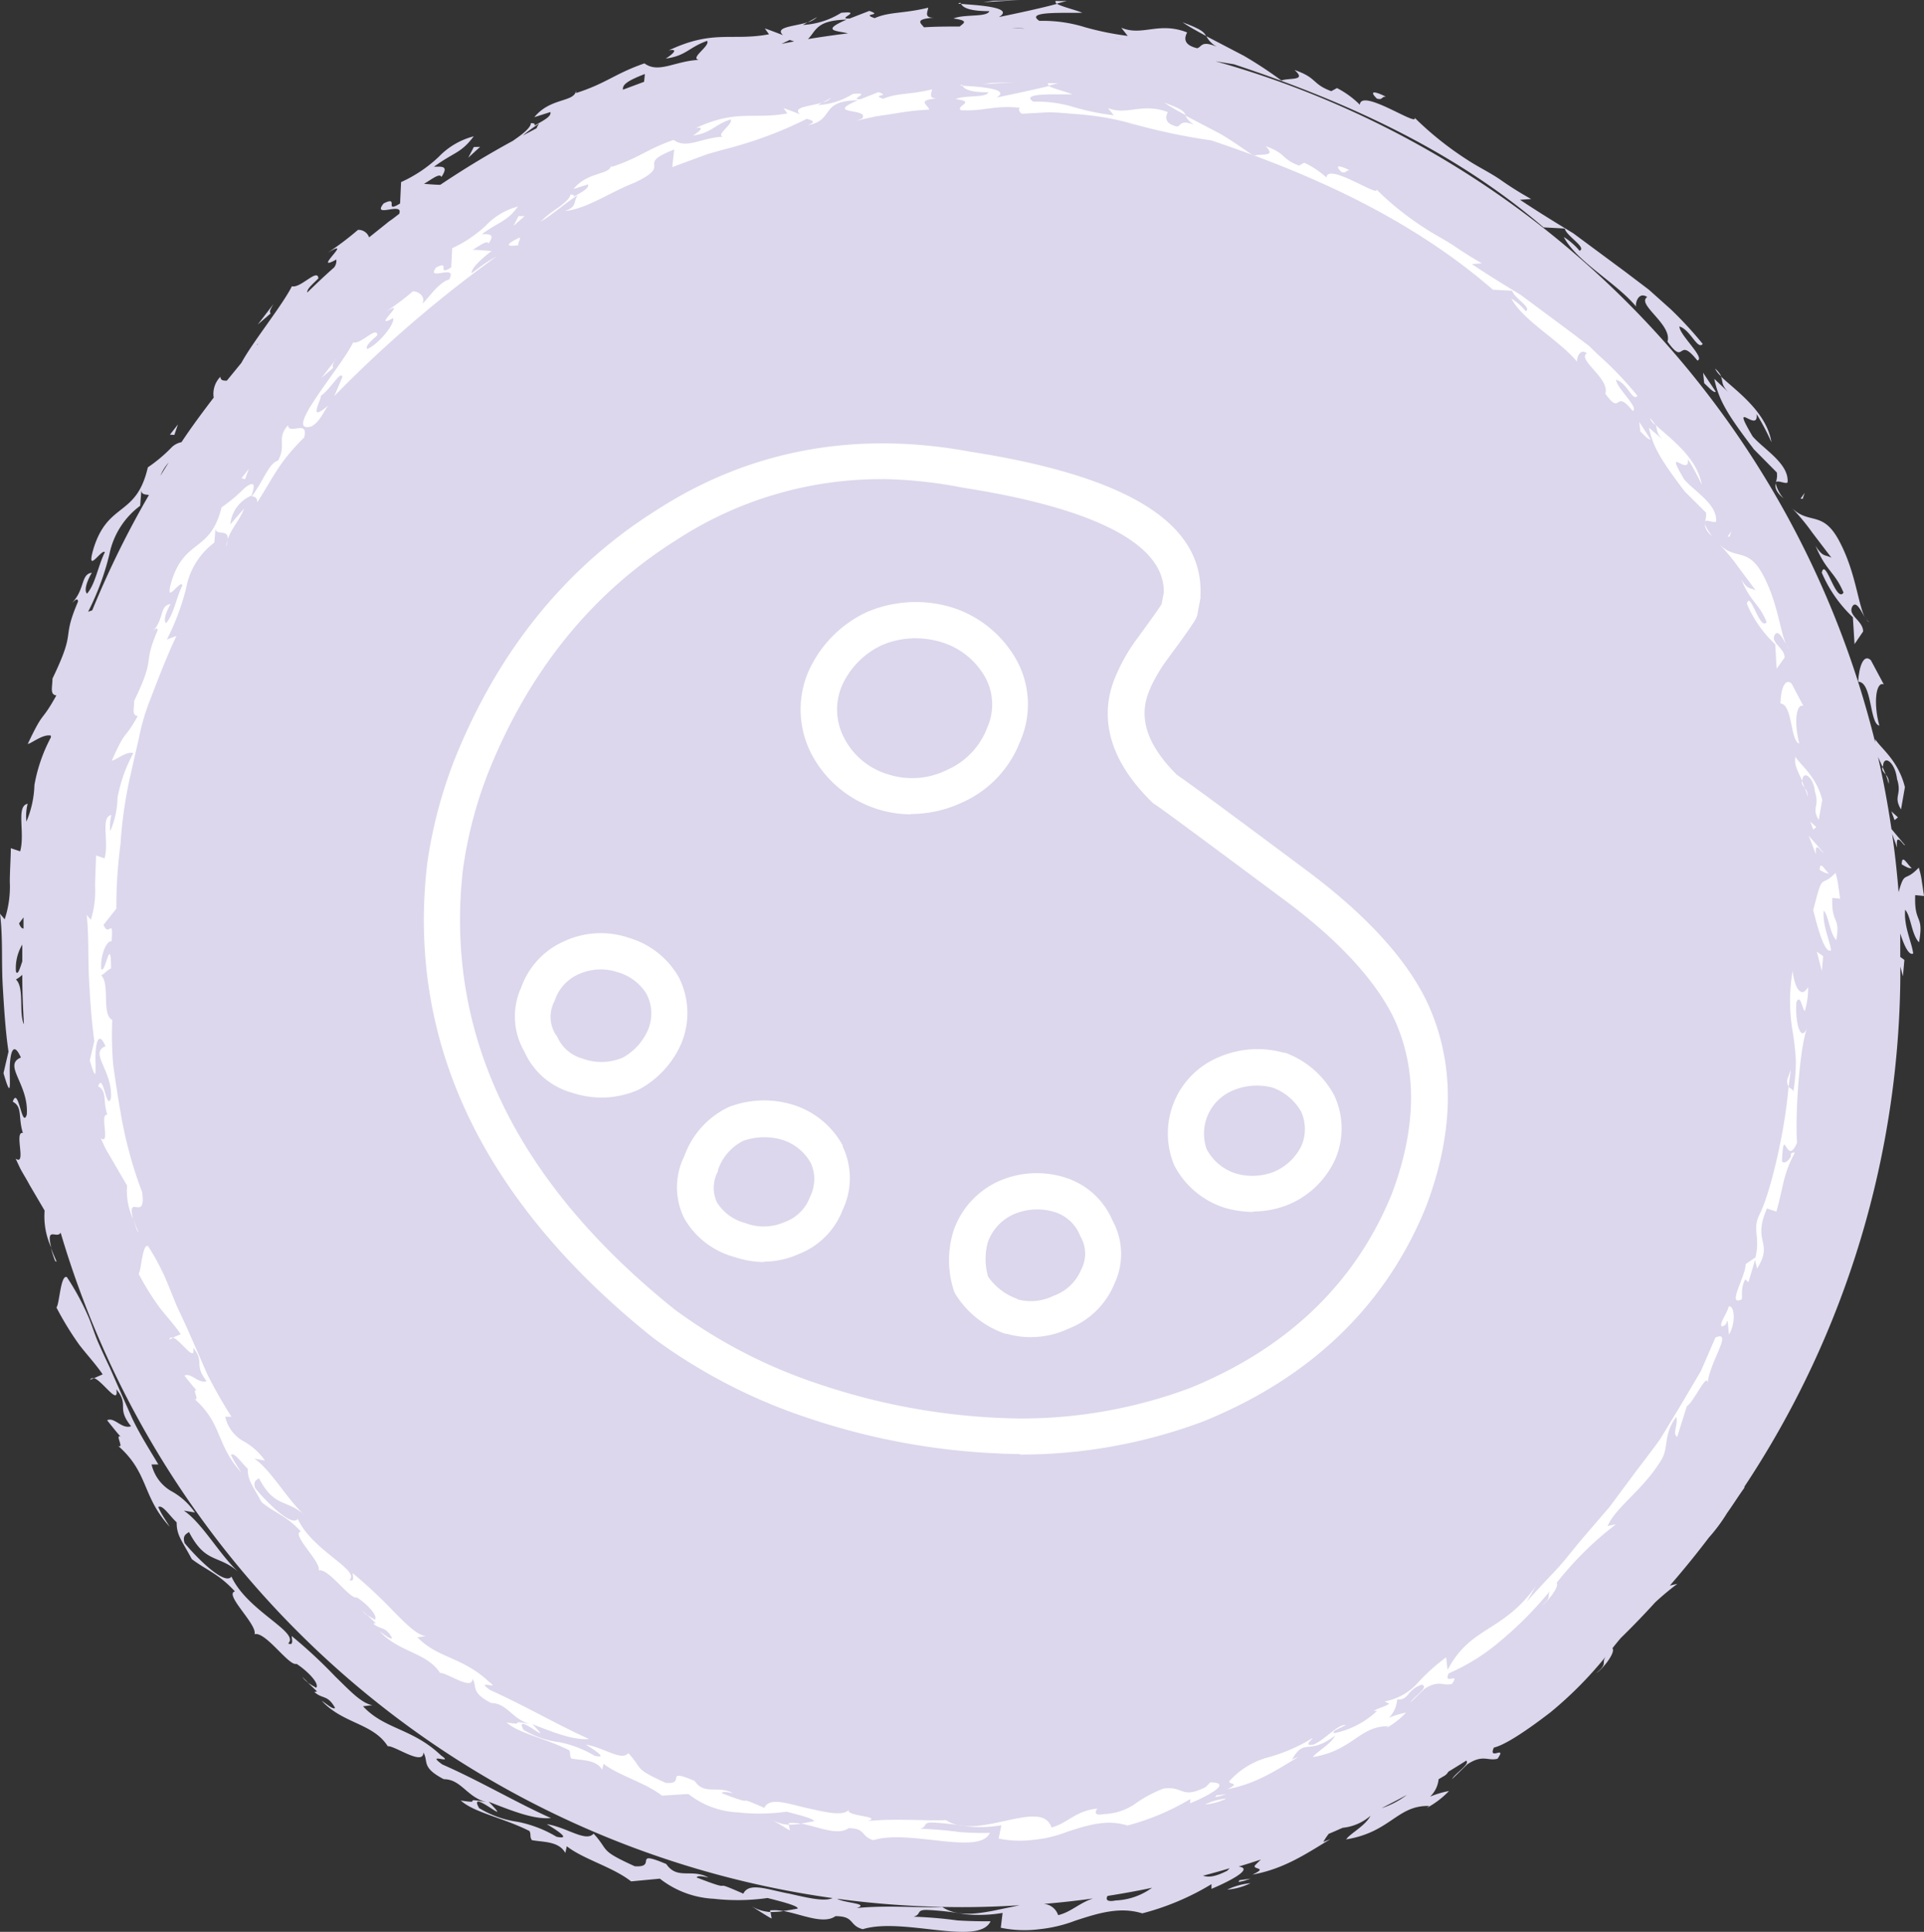 <?xml version="1.0" encoding="UTF-8"?> <svg xmlns="http://www.w3.org/2000/svg" id="Layer_2" data-name="Layer 2" width="212.364" height="213.197" viewBox="0 0 212.364 213.197"><rect x="0" y="0" width="212.364" height="213.197" fill="#333333" stroke="none"/><g id="Words"><path id="Path_1375" data-name="Path 1375" d="M211.393,98.767l.971.1s-.111-.787-.234-1.574a8.606,8.606,0,0,0-.344-1.562c-1.6,1.7-1.525.221-2.226,2.705-.172-2.164-.406-4.3-.713-6.419l.553,1.513c-.221-1.955.775-.074.861-.283l-1.488-1.771c-.394-2.681-.885-5.349-1.488-7.969.148.344.332.713.5,1.107l.061-.135c.1-1.23,1.328-.381,1.537,1.463.59,1.832-.455,1.857.443,3.369l.43-2.459c-.738-2.964-2.644-4.267-3.271-5.288h0a1.3,1.3,0,0,0,0,.381,103.913,103.913,0,0,0-72.813-75.2l2.029.332c11.781,3.911,23.955,9.235,34.175,18l2.337.123c.172.836,2.459,2.091,1.636,2.459a7.662,7.662,0,0,0-1.746-1.525c1.439,2.742,5.743,5.005,7.981,7.674-.1-.455.307-1.672,1.23-1.045-1.23.8,2.792,3.025,2.238,4.919,2.017,2.828,1.045-.738,3.3,2.091.922-.271-2.017-2.853-1.98-3.763,1.23.381,1.992,2.632,2.57,1.931a41.5,41.5,0,0,0-3.566-3.861L182,31.955l-2.693-2.041L173.64,25.72c-2.029-1.23-4.021-2.459-5.866-3.689l1.23-.086a36.109,36.109,0,0,1-3.271-2.041c-1.144-.812-2.459-1.427-3.689-2.226a35.995,35.995,0,0,1-5.9-4.7c.43,1.058-5.927-3.32-6.05-1.439A10.133,10.133,0,0,0,147.569,9.7l-.627.344c-2.177-.812-1.513-1.463-4.058-2.337,1.39,1.23-.517.836-1.451,1.156A46.2,46.2,0,0,0,137.3,6.143l-4.144-2.164A2.742,2.742,0,0,0,134.3,5.134c-1.734-.713-1.611,0-2.152.172C130.427,4.9,130.82,4,131.029,3.56c-3.148-1.23-4.919.455-7.268-.516l.713.9a32.428,32.428,0,0,1-4.722-.959,15.556,15.556,0,0,0-5.03-.7c-1.722-1.131,3.148-.824,4.735-.9-.738-.307-2.312-.676-2.816-1L117.76.08a8.965,8.965,0,0,1-1.23,0c-.074.123,0,.234.123.332-1.66.455-4.4,1.045-6.395,1.451C112.153.719,107.369.535,106.09.412c.221.492,1.156.8,3.111.8-.246.7-2.779.307-3.96.812,1.8.246,1.07.529.689.885-1.316,0-2.632,0-3.947.086-.32-.43-1.119-.9,1.07-1.058-1.082,0-.664-.615-.6-1.107-2.755.676-4.28.43-5.915,1.156-1.6-.553,1.033-.258-.59-.8l-2.152.836c-1.648.111,1.611-.885-.947-.627a8.854,8.854,0,0,1-4.23,1.34l.529-.3c-1.463.48-3.689.5-2.73,1.427,0,0-1.992-.775-1.992-.726l.455.627c-4.083.775-6.149-.553-11.068,1.783,1.23-.246.283.529-.332.9C75.74,6.143,76,5.22,78.04,4.495c.418.529-1.943,1.894-.91,2.1-2.595.1-4.427,1.537-6,.381C67.857,8.11,66.91,9.192,63.578,10.25v-.3c-.111,1.353-2.8.75-4.6,2.964l1.771-.566c.123.48-.664.873-1.734,1.488,0-.234,0-.234-.418-.271,0,.467-.824,1.156-1.722,1.771l-.258.184q-4.132,2.25-8.018,4.857c-.676,0-1.82-.123-1.808-.1.935-.553,1.746-1.23,1.931-.762.812-1.23.123-1.156-.824-1.131,2.3-1.672,2.964-1.463,4.39-3.357a8.2,8.2,0,0,0-3.849,2.25,14.978,14.978,0,0,1-4.169,2.8l-.111,2.361c-1.869,1.156,0-.935-1.82,0-1.34,1.7,2.263-.271,1.722,1.144l-.8.615a5.522,5.522,0,0,0-.627.467l-1.894,1.513a1.23,1.23,0,0,0-1.23-.824,34.36,34.36,0,0,1-3.333,2.521c3.074-1.832-1.906,2.312.947.75a1.23,1.23,0,0,1-.234.861c-1.021.9-2,1.832-2.976,2.779-.061-.418.7-1.008,1.23-1.562-.086-1.168-1.968,1.131-2.927.873-1.033,2.078-4.329,6.149-5.571,8.448L25.038,41.99c-.369,0-.689,0-.713-.43a2.693,2.693,0,0,0-.738,2.3c-1.23,1.611-2.459,3.259-3.554,4.919a2.183,2.183,0,0,0-1.058.541,16.541,16.541,0,0,1-2.656,2.238c-1.267,5.5-4.353,3.763-5.977,8.9-.935,3.16.91,0,1.23.467-.787,1.6-1.021,3.468-1.968,4.575-.357-.369,0-1.4.529-2.312-1.23.16-.738,1.832-2.177,3.32.172-.123.652-.689.652-.123-1.894,4.439-.1,2.853-2.816,8.485,0,.947-.32,1.771.43,1.857-1.771,3.185-1.3,1.426-3.16,5.362.443-.074,1.7-1.131,2.558-.922a1.021,1.021,0,0,0,0,.184A17.745,17.745,0,0,0,3.8,86.617a11.166,11.166,0,0,1-.885,4.034,5.669,5.669,0,0,1,.135-1.968c-1.316.271-.258,3.21-.824,5.251L1.193,93.59c0,.984-.1,2.337-.111,3.689a11.437,11.437,0,0,1-.566,4.157L0,100.821c.332,2.558.148,5.288.3,7.92s.32,5.177.639,7.3l-.553,2.373c.849,2.9.7,1.427.689-.246s.307-3.554,1.23-1.476c-2.029.836.9,2.939.652,6.3-.541,1.672-.922-3.271-1.549-1.427,1.119.59.566,1.722,1.119,3.456-1.008-.234.443,3.689-.8,2.828l.43.922c.258.553.713,1.23,1.107,1.98l1.66,2.828a8.215,8.215,0,0,0,.738,4.1c-.627-2.459.615-.922,1.033-1.66A103.815,103.815,0,0,0,91.9,209.456c-.947.418-2.878-.061-4.784-.492-2.312-.418-4.452-1.316-5.067,0-4.218-1.845-.246.123-5.153-1.783.086-.283.947-.061,1.291,0-1.857-1.021-3.419.3-4.648-1.488-3.861-1.623-.9.43-3.48.246-4.021-1.832-2.755-1.66-4.538-3.6-.849.984-2.951-.7-5.165-1.045.455.283,3.05,1.808,1.07,1.39a13.257,13.257,0,0,0-4.3-1.648,11.216,11.216,0,0,1-4.243-1.513c-1.4-2.459,4.132,2.459,1.058-.7,2.865,1.119,5.005,1.955,6.874,1.8-3.689-1.636-7.883-4.12-11.99-5.915-1.992-1.426,1.439.111-.148-1-3.16-3.013-6.222-2.853-8.608-5.423l1.033-.123c-1.23-.209-2.533-1.648-4.083-3.148a54.45,54.45,0,0,0-4.833-4.489c.086.627.16,1.058-.381.824,1.353-1.23-4.513-3.566-6.259-7.378-.689.984-3.566-1.771-5.165-3.689-.283-.885.221-1.021.48-1.23,1.832,3.542,3.234,2.459,5.435,4.39-2-1.808-4.021-5.448-6.013-6.751l1.23.209a7.551,7.551,0,0,0-2.656-2.386,4.611,4.611,0,0,1-2.127-2.914h.75c-.984-1.66-2.078-3.357-2.939-5.2l-2.459-5.571c-.43-.9-.849-1.8-1.23-2.669s-.676-1.832-1.008-2.656a27.964,27.964,0,0,0-2.459-4.575c-.7-.357-.824,3.025-1.156,3.345a34.248,34.248,0,0,0,2.521,4.12c.861,1.119,1.771,2.078,2.582,3.259l-.947.418h0c-.2,0-.357,0-.443.184l.443-.184c.935.307,2.767,3.16,2.459,1.23,1.476,1.82-.061,1.98,1.623,4.083-1.045.344-1.832-1.058-2.644-.664,0,0,1.476,1.869,1.525,1.832-.738-.418.43,1.39-.32.984,3.431,3.013,2.607,5.558,5.706,8.94l-.676-1.07a9.11,9.11,0,0,1-.59-1.107c.48-.3,1.23.947,2.029,1.685,0,1.463.566,1.98,1.672,4.058,1.623,1.23,2.964,1.611,4.759,3.566-1.23.32,2.521,3.689,2.164,4.722,1.23-.332,3.812,3.579,4.636,3.271,1.23.8,2.582,2.2,2.164,2.644-.184-.123-.566-.32-.935-.59l1.045,1c-.2,0-.221.111-.357,0,.935.9,1.488.283,2.337,1.808-.209.221-.861-.381-1.476-.787,2.361,2.558,5.669,2.459,7.292,5.017.762-.086,3.923,2.214,3.935.7.6.971-.3,1.611,2.25,2.939,1.931,0,2.533,1.98,4.71,2.533-3.013-.578-.148.258-2.841-.184,1.5,1.353,4.575,1.857,7.588,3.37.2.369,0,.639.271,1.008,1.316.234,2.964.111,3.689,1.414l.16-.738c1.894,1.463,5.03,2.263,7.1,3.874l3.173-.3A10.477,10.477,0,0,0,78.8,209.53a23.291,23.291,0,0,0,5.915-.086c1.34.344,3.406.849,3.333,1.168-.344.061-.922.184-1.611.258,2.041.369,4.464,1.525,5.78.578,2.152,0,1.451,1.021,3.013,1.439,4.415-1.365,12.8,1.918,14.105-.873-.885,0-2.164,0-3.689-.1a47.432,47.432,0,0,0-4.808-.406c.9-.246.234-.762,1.463-.75a32.519,32.519,0,0,1,4.169.467,15.41,15.41,0,0,0,4.193-.135l-.2,1.636a12.925,12.925,0,0,0,4.28.16,15.654,15.654,0,0,0,3.96-.947c2.546-.836,4.919-1.562,7.378-.8h0a28.6,28.6,0,0,0,7.637-3.222v.516c1.23-.5,4.919-2.214,3-2.459q1.23-.369,2.459-.775c-.221.2-.443.418-.676.664-.234.467,1.5.172-.258,1,3.468-.627,5.915-2.287,8.608-3.923l-.787.32a5.9,5.9,0,0,1,.6-.9c.516-.209,1.021-.443,1.537-.664a5.571,5.571,0,0,0,3.074-1.328c-.615,1.156-2.214,1.918-2.693,2.607,4.919-.8,5.62-3.775,9.162-3.689l-.271.221a9.837,9.837,0,0,0,2.459-1.869,10.292,10.292,0,0,0-2.078.615,3.074,3.074,0,0,0,.935-1.918l.516-.307a1.23,1.23,0,0,0,.553-.516c.664-.406,1.328-.812,1.98-1.23.455.394-1.23,1.39-1.562,2.041l1.685-1.636c1.746-1.144,2.263-.32,3.333-.615,1.082-1.562-1.082.283-.406-1.23,1.23-.271,3.689-1.918,6.272-3.911a42.549,42.549,0,0,0,6.087-6.149c-.553.775.283.775-1.058,1.832.639-.332,2.189-2.287,1.783-2.73.3-.381.615-.775.947-1.156q1.943-1.894,3.763-3.9a29.7,29.7,0,0,1,2.459-2.054l-.824.184c1.488-1.709,2.927-3.48,4.3-5.288a18.777,18.777,0,0,0,2.017-2.718c.652-.91,1.23-1.845,1.906-2.779h0v-.123a103.3,103.3,0,0,0,17.216-57.281v-.111l.283,1.07.16-1.808-.455-.332V103c.43,1.34.947,2.459,1.427,2.214-.148-1.23-1.058-3-.885-4.833.652.75.689,2.705,1.525,3.6C212.389,100.821,211.27,102.05,211.393,98.767ZM124.081,4.458c-.369-.074-.738-.123-1.119-.184.381.049.75.111,1.119.184ZM113.013,3.142,111.7,3.056a12.851,12.851,0,0,1,1.316.074Zm-19.553-1c-3.037,1.3-.922,1.23.135,1.525-1.476.172-2.951.394-4.415.627C90.091,3.4,90.042,2.22,93.461,2.146Zm-6.3,2.25.492.16-1.39.271ZM71.178,8.159l-.086.849-2.337.873c-.025-.43.111-.849,2.4-1.722ZM59.495,13.644a2.226,2.226,0,0,0-.271.492l-1.513.8a18.475,18.475,0,0,1,1.759-1.291ZM28.37,38.018l.16-.135-.16.184ZM17.708,52.492a4.784,4.784,0,0,1,.91-1.463C18.311,51.508,18,52,17.708,52.492Zm-7.981,15a28.764,28.764,0,0,0,2.349-6.345A8.842,8.842,0,0,1,15.47,55.8l.135-1.722c0,.5.43.467.836.529a102.634,102.634,0,0,0-6.259,12.728ZM2.595,101.226v1.23c-.148,0-.32-.111-.492-.566Zm-.135,3v1.857c-.234.664-.492,1.623-.7,1.119a5.067,5.067,0,0,1,.7-2.976Zm-.7,3.849a3.246,3.246,0,0,0,.7-.516c0,1.832.074,3.689.184,5.472C2.041,111.8,2.73,108.986,1.759,108.076ZM104.012,210.44c-2.607.111-6.063-.221-9.444.111,1.476-.5-1.39-.553-2.164-1.021a103.917,103.917,0,0,0,13.773.922c2.14,0,4.255-.074,6.37-.209l-.947.2C109.078,210.944,106.053,211.817,104.012,210.44Zm12.777.885a1.8,1.8,0,0,0-1.574-1.23c1.82-.148,3.689-.357,5.423-.6-1.537.516-2.41,1.488-3.812,1.832Zm6.358-1.611c-1.045.209-1.094-.148-.9-.5,1.648-.258,3.3-.553,4.919-.9l-.455.3A7.268,7.268,0,0,1,123.147,209.714Zm12.3-3.271c-1.451.726-2.1.713-2.669.541,1-.258,1.968-.529,2.951-.824Zm17.044-6.911c.935-.48,1.869-.959,2.792-1.463A9.495,9.495,0,0,1,152.488,199.532Z" transform="translate(0 0.018)" fill="#dcd7ec"></path><path id="Path_1376" data-name="Path 1376" d="M170.69,77.669c.406.234.812.492,1.107.406C171.379,77.817,170.7,76.378,170.69,77.669Z" transform="translate(39.215 17.722)" fill="#dcd7ec"></path><path id="Path_1377" data-name="Path 1377" d="M169.334,69.681l-.357-.861C168.842,69.177,169.088,69.386,169.334,69.681Z" transform="translate(38.813 15.811)" fill="#dcd7ec"></path><path id="Path_1378" data-name="Path 1378" d="M169.58,70.528a1.23,1.23,0,0,0-.32-1.008A7.465,7.465,0,0,1,169.58,70.528Z" transform="translate(38.886 15.972)" fill="#dcd7ec"></path><path id="Path_1379" data-name="Path 1379" d="M170.117,73.781l.369-.307-.726-.664Z" transform="translate(39.001 16.728)" fill="#dcd7ec"></path><path id="Path_1380" data-name="Path 1380" d="M166.78,61.662h0c1.562,0,1.23,4.624,2.337,4.845-.689-2.546-.357-4.919.492-4.55l-1.427-2.669C167.37,58.514,166.866,60.039,166.78,61.662Z" transform="translate(38.317 13.573)" fill="#dcd7ec"></path><path id="Path_1381" data-name="Path 1381" d="M167.833,55.923a1.7,1.7,0,0,1-.443-.553C167.55,55.653,167.71,55.9,167.833,55.923Z" transform="translate(38.457 12.721)" fill="#dcd7ec"></path><path id="Path_1382" data-name="Path 1382" d="M165.2,51.085c-.676-.394-.935,0-1.759-1.328,1.168,2.828,2.1,2.828,3.087,5.165-.812,1.23-2.017-3.972-2.4-2.2a14.634,14.634,0,0,0,3.431,4.919l.184,2.964.947-1.39c0-1.23-1.8-1.783-1.156-2.816.406-.553.91.492,1.328,1.23-.775-1.66-1.021-5.067-2.828-8.436s-3.271-1.734-5.19-3.591h0a23.7,23.7,0,0,1,2.238,2.705Z" transform="translate(36.954 10.476)" fill="#dcd7ec"></path><path id="Path_1383" data-name="Path 1383" d="M162.065,44.23l-.455.639.234.025Z" transform="translate(37.129 10.162)" fill="#dcd7ec"></path><path id="Path_1384" data-name="Path 1384" d="M158.186,41.773l2.582,2.607a2.14,2.14,0,0,1-.111,1.082c.2-.283,1.156.258,1.3,0,.16-2.066-2.607-3.615-3.861-5.067-2.607-4.415.689-.2.443-2.459a26.554,26.554,0,0,1,1.636,3.111c-.553-3.456-4.144-5.854-5.583-7.268.258.553,0,.9.812,1.722l-1.537-1.451c.492,2.349,1.439,3.911,4.316,7.7Z" transform="translate(35.351 7.761)" fill="#dcd7ec"></path><path id="Path_1385" data-name="Path 1385" d="M160.247,45.028a4.1,4.1,0,0,1-.873-1.648C159.3,43.823,159.386,44.3,160.247,45.028Z" transform="translate(36.61 9.966)" fill="#dcd7ec"></path><path id="Path_1386" data-name="Path 1386" d="M154.616,33.929a2.607,2.607,0,0,0-.676-.849,2.521,2.521,0,0,0,.676.849Z" transform="translate(35.367 7.6)" fill="#dcd7ec"></path><path id="Path_1387" data-name="Path 1387" d="M154.262,35.541l-1.4-2.091.123,1.156C153.266,34.84,154.065,35.774,154.262,35.541Z" transform="translate(35.119 7.685)" fill="#dcd7ec"></path><path id="Path_1388" data-name="Path 1388" d="M86.27.35Z" transform="translate(19.82 0.08)" fill="#dcd7ec"></path><path id="Path_1389" data-name="Path 1389" d="M86.328.373A.4.4,0,0,1,86.242.25C85.873.336,86,.361,86.328.373Z" transform="translate(19.762 0.057)" fill="#dcd7ec"></path><path id="Path_1390" data-name="Path 1390" d="M106.13,2c.652.443,1.574.959,2.607,1.513C108.516,3.119,108.331,2.8,106.13,2Z" transform="translate(24.383 0.459)" fill="#dcd7ec"></path><path id="Path_1391" data-name="Path 1391" d="M124.643,8.756c-1.3-.652-1.857-.639-.984.221C124.36,9.162,124.089,8.768,124.643,8.756Z" transform="translate(28.313 1.906)" fill="#dcd7ec"></path><path id="Path_1392" data-name="Path 1392" d="M89.308.086,88.25.246,92.2,0Z" transform="translate(20.275)" fill="#dcd7ec"></path><path id="Path_1393" data-name="Path 1393" d="M72.5,2.108a2.46,2.46,0,0,0,1.033-.578Z" transform="translate(16.656 0.352)" fill="#dcd7ec"></path><path id="Path_1394" data-name="Path 1394" d="M43.334,13.18l-.689.012-.615,1.181Z" transform="translate(9.656 3.028)" fill="#dcd7ec"></path><path id="Path_1395" data-name="Path 1395" d="M24.862,27.29,23.14,29.54l1.427-1.23C24.308,28.163,24.689,27.6,24.862,27.29Z" transform="translate(5.316 6.27)" fill="#dcd7ec"></path><path id="Path_1396" data-name="Path 1396" d="M5.025,113.409c.406.406-.061-.3-.455-1.439a10.773,10.773,0,0,0,.455,1.439Z" transform="translate(1.05 25.724)" fill="#dcd7ec"></path><path id="Path_1397" data-name="Path 1397" d="M16.135,38.09l-.885,1.131.492.025Z" transform="translate(3.504 8.751)" fill="#dcd7ec"></path><path id="Path_1398" data-name="Path 1398" d="M27.782,151.117l-.652-.627a2.46,2.46,0,0,0,.652.627Z" transform="translate(6.233 34.574)" fill="#dcd7ec"></path><path id="Path_1399" data-name="Path 1399" d="M67.45,171.06s2.2,1.426,2.226,1.353l-.123-.7a4.55,4.55,0,0,1-2.1-.652Z" transform="translate(15.496 39.3)" fill="#dcd7ec"></path><path id="Path_1400" data-name="Path 1400" d="M69.13,171.444v.184a11.289,11.289,0,0,0,1.476-.1A4.919,4.919,0,0,0,69.13,171.444Z" transform="translate(15.882 39.383)" fill="#dcd7ec"></path><path id="Path_1401" data-name="Path 1401" d="M112.72,169a7.574,7.574,0,0,0-2.57.713,7.169,7.169,0,0,0,2.57-.713Z" transform="translate(25.306 38.827)" fill="#dcd7ec"></path><path id="Path_1402" data-name="Path 1402" d="M111.283,168.75l-.123.209a5.89,5.89,0,0,0,.689-.148l.664-.221S111.283,168.774,111.283,168.75Z" transform="translate(25.538 38.732)" fill="#dcd7ec"></path><path id="Path_1403" data-name="Path 1403" d="M163.623,87.552l.148-1.648-.7-.5Z" transform="translate(37.464 19.62)" fill="#fff"></path><path id="Path_1404" data-name="Path 1404" d="M165.714,81.183l-.2-1.427a8.9,8.9,0,0,0-.307-1.427c-1.734,1.832-1.316-.394-2.459,4.12.381,1.5,1.23,4.919,1.968,4.427-.148-1.119-.959-2.73-.812-4.39.59.664.627,2.459,1.39,3.271.467-2.742-.553-1.672-.443-4.661Z" transform="translate(37.391 17.996)" fill="#fff"></path><path id="Path_1405" data-name="Path 1405" d="M163.33,78.161c.369.209.738.443,1.008.369C163.957,78.3,163.342,76.98,163.33,78.161Z" transform="translate(37.524 17.845)" fill="#fff"></path><path id="Path_1406" data-name="Path 1406" d="M163.152,77.091c-.2-1.783.713-.074.8-.258L162.34,75Z" transform="translate(37.297 17.231)" fill="#fff"></path><path id="Path_1407" data-name="Path 1407" d="M162.065,70.877c-.123-.271-.221-.529-.332-.787C161.647,70.422,161.881,70.606,162.065,70.877Z" transform="translate(37.153 16.103)" fill="#fff"></path><path id="Path_1408" data-name="Path 1408" d="M161.182,67.88c-.234.812.234,1.636.738,2.718a.853.853,0,0,1,0-.123c.1-1.082,1.23-.344,1.4,1.328.529,1.685-.418,1.7.406,3.087l.394-2.2c-.676-2.693-2.459-3.874-2.988-4.808Z" transform="translate(37.016 15.595)" fill="#fff"></path><path id="Path_1409" data-name="Path 1409" d="M162,70.73a8.137,8.137,0,0,1,.3.922,1.23,1.23,0,0,0-.3-.922Z" transform="translate(37.218 16.25)" fill="#fff"></path><path id="Path_1410" data-name="Path 1410" d="M162.48,73.73l.332.885.332-.283Z" transform="translate(37.329 16.939)" fill="#fff"></path><path id="Path_1411" data-name="Path 1411" d="M159.77,63.574c1.414,0,1.107,4.218,2.127,4.415-.627-2.324-.332-4.452.443-4.144l-1.291-2.459c-.738-.7-1.23.689-1.23,2.164Z" transform="translate(36.706 14.06)" fill="#fff"></path><path id="Path_1412" data-name="Path 1412" d="M160.726,58.346a1.721,1.721,0,0,1-.406-.516,1.229,1.229,0,0,0,.406.516Z" transform="translate(36.832 13.286)" fill="#fff"></path><path id="Path_1413" data-name="Path 1413" d="M154.36,48.89a20.305,20.305,0,0,1,2.041,2.459l1.931,2.582c-.615-.357-.861,0-1.6-1.23,1.058,2.582,1.918,2.582,2.8,4.71-.738,1.082-1.832-3.615-2.177-2a13.22,13.22,0,0,0,3.124,4.464l.16,2.693.873-1.23c0-1.119-1.636-1.623-1.058-2.558.381-.516.836.43,1.23,1.094-.7-1.525-.922-4.624-2.57-7.686s-2.976-1.574-4.722-3.283Z" transform="translate(35.463 11.232)" fill="#fff"></path><path id="Path_1414" data-name="Path 1414" d="M155.269,48.283l.209-.6-.418.578Z" transform="translate(35.624 10.954)" fill="#fff"></path><path id="Path_1415" data-name="Path 1415" d="M151.935,45.459l2.361,2.349a1.98,1.98,0,0,1-.111.971c.184-.246,1.058.246,1.23,0,.148-1.882-2.373-3.3-3.517-4.624-2.373-4.021.627-.172.406-2.238a23.782,23.782,0,0,1,1.525,2.828c-.516-3.136-3.788-5.337-5.091-6.616.234.5,0,.824.738,1.574L148,38.437C148.455,40.577,149.316,41.991,151.935,45.459Z" transform="translate(34.002 8.76)" fill="#fff"></path><path id="Path_1416" data-name="Path 1416" d="M153.809,48.416c-.7-.984-.861-1.414-.775-1.586C153,47.248,153,47.715,153.809,48.416Z" transform="translate(35.154 10.759)" fill="#fff"></path><path id="Path_1417" data-name="Path 1417" d="M148.07,37.52a2.115,2.115,0,0,0,.615.775,2.57,2.57,0,0,0-.615-.775Z" transform="translate(34.018 8.62)" fill="#fff"></path><path id="Path_1418" data-name="Path 1418" d="M148.36,39.766l-1.23-1.906.123,1.058c.234.209.971,1.058,1.156.849Z" transform="translate(33.802 8.698)" fill="#fff"></path><path id="Path_1419" data-name="Path 1419" d="M86.532,7.69c.221.455,1.058.738,2.853.726-.234.639-2.533.283-3.615.75,2.349.32,0,.7.566,1.23,2.57.135,3.689-.566,6.518-.271-.148.16-.111.43.234.664l2.878-.16c1.045,0,2.164.123,3.271.209a30.449,30.449,0,0,1,6.013,1.045,68.324,68.324,0,0,0,8.743,1.845c10.736,3.6,21.828,8.461,31.088,16.479l2.127.111c.16.762,2.238,1.906,1.488,2.25a6.567,6.567,0,0,0-1.586-1.39c1.316,2.459,5.239,4.55,7.268,6.985-.086-.406.3-1.525,1.07-.947-1.119.726,2.546,2.755,2.041,4.464,1.832,2.57.959-.676,3,1.894.836-.234-1.832-2.595-1.808-3.431,1.23.357,1.82,2.459,2.349,1.771a39.349,39.349,0,0,0-3.247-3.529c-.664-.615-1.353-1.23-2.066-1.955l-2.459-1.857-5.153-3.825c-1.857-1.119-3.689-2.25-5.349-3.369l1.107-.086c-.91-.516-1.931-1.144-2.976-1.857s-2.238-1.3-3.333-2.029a32.6,32.6,0,0,1-5.337-4.267c.393.959-5.4-3.025-5.509-1.316a10.071,10.071,0,0,0-2.459-1.636l-.566.32c-1.992-.738-1.39-1.34-3.689-2.14,1.23,1.23-.467.775-1.316,1.058-1.23-.812-2.459-1.722-3.763-2.459l-3.775-1.98a2.386,2.386,0,0,0,1.033,1.058c-1.574-.652-1.463,0-1.943.16-1.586-.369-1.23-1.23-1.033-1.6-2.865-1.082-4.525.418-6.616-.455l.652.812a28.37,28.37,0,0,1-4.3-.873,13.982,13.982,0,0,0-4.587-.639c-1.574-1.033,2.865-.75,4.3-.812-.664-.283-2.115-.627-2.57-.91-1.414.344-3.972.9-5.792,1.267,1.783-1.021-2.57-1.23-3.689-1.3Z" transform="translate(19.705 1.767)" fill="#fff"></path><path id="Path_1420" data-name="Path 1420" d="M94.208,7.733l1.008-.283a7.624,7.624,0,0,1-1.156,0,.319.319,0,0,0,.123.307Z" transform="translate(21.61 1.712)" fill="#fff"></path><path id="Path_1421" data-name="Path 1421" d="M86.44,7.711V7.6C86.034,7.686,86.133,7.711,86.44,7.711Z" transform="translate(19.797 1.746)" fill="#fff"></path><path id="Path_1422" data-name="Path 1422" d="M102.119,11.284l-.418-.123-.541-.111Z" transform="translate(23.241 2.539)" fill="#fff"></path><path id="Path_1423" data-name="Path 1423" d="M104.49,9.21c.6.406,1.439.885,2.386,1.39C106.667,10.181,106.494,9.923,104.49,9.21Z" transform="translate(24.006 2.116)" fill="#fff"></path><path id="Path_1424" data-name="Path 1424" d="M120.472,15.556c.627.16.394-.184.9-.2C120.177,14.757,119.673,14.769,120.472,15.556Z" transform="translate(27.589 3.431)" fill="#fff"></path><path id="Path_1425" data-name="Path 1425" d="M91.789,7.38l-2.607.074L88.21,7.6Z" transform="translate(20.266 1.696)" fill="#fff"></path><path id="Path_1426" data-name="Path 1426" d="M51.191,21.449c2.386-.209,5.079-2.127,7.637-3.1,4.575-2.14-.086-1.918,4.439-3.689L63.058,16.6l3.689-1.365c1.3-.418,2.693-.726,4.034-1.144a42.844,42.844,0,0,0,7.133-2.828c.381.16,1.23.283.086.713,3.087-.566,1.193-2.693,5.546-2.755-3.874,1.66,1.427.812.455,2.029l-.6.221,2.115-.467,2.2-.332a28.788,28.788,0,0,1,3.689-.418c0-.455-1.549-1.045.885-1.23-1,0-.615-.566-.553-1.008-2.459.615-3.9.381-5.386,1.045-1.463-.5.935-.234-.541-.738L83.853,9.1c-1.5.1,1.463-.8-.873-.578a7.944,7.944,0,0,1-3.861,1.23l.492-.283c-1.34.443-3.345.467-2.459,1.3,0,0-1.808-.713-1.808-.664l.418.566c-3.689.7-5.558-.5-10.121,1.623,1.168-.221.246.492-.307.824,2.066-.283,2.3-1.156,4.157-1.783.443.566-2.459,2.127-.135,1.918-2.742-.184-4.587,1.5-6.149.344-2.976,1.033-3.849,2.017-6.874,2.988v-.271c-.086,1.23-2.546.689-4.181,2.705l1.611-.516c.123.443-.6.8-1.574,1.353,0-.209,0-.209-.381-.234,0,.418-.762,1.045-1.574,1.611a10.821,10.821,0,0,0-1.722,1.4c1.23-.713,2.644-2,4.132-2.951-.59.787,0,1.23-1.439,1.771Z" transform="translate(11.145 1.843)" fill="#fff"></path><path id="Path_1427" data-name="Path 1427" d="M74.785,8.77l-.935.516a2.041,2.041,0,0,0,.935-.516Z" transform="translate(16.967 2.015)" fill="#fff"></path><path id="Path_1428" data-name="Path 1428" d="M43.555,25.257c-1.7,1.045,0-.861-1.66,0-1.23,1.636,2.459-.492,1.427,1.328-1.23.357-2.324,2.164-2.951,2.656.418-.9-.627-1.39-1.058-1.34a28.444,28.444,0,0,1-3.037,2.275c2.8-1.672-1.734,2.1.861.676.246.615-1.648,2.939-2.865,3.406-.234-.369.553-.972,1.131-1.525-.074-1.058-1.8,1.033-2.669.8-1.451,2.927-7.87,10.145-4.624,9.272.959-.516,1.23-1.451,1.882-2.324-2.373,2.041-.762-.627-.824-1.058,1.119-.787,2.238-2.9,2.373-2.054l-.9,2.091A136.268,136.268,0,0,1,48.584,24.027s-.738.406-1.427.873l-1.365,1c0-.639,1.23-1.685,2.214-2.459,0,0-2.115-.16-2.091-.123.849-.5,1.586-1.094,1.759-.7.738-1.058.111-1.045-.75-1.021,2.1-1.525,2.705-1.328,4-3.062a7.452,7.452,0,0,0-3.5,2.054,13.945,13.945,0,0,1-3.763,2.546Z" transform="translate(6.25 4.257)" fill="#fff"></path><path id="Path_1429" data-name="Path 1429" d="M46.643,19.4l-.553,1.07,1.23-1.082Z" transform="translate(10.589 4.455)" fill="#fff"></path><path id="Path_1430" data-name="Path 1430" d="M46.753,22.156c-.184-.209.283-.639.1-.836C45.093,22.156,45.487,22.353,46.753,22.156Z" transform="translate(10.491 4.898)" fill="#fff"></path><path id="Path_1431" data-name="Path 1431" d="M30.446,32.259,28.86,34.3l1.3-1.119c-.221-.16.111-.7.283-.971Z" transform="translate(6.63 7.4)" fill="#fff"></path><path id="Path_1432" data-name="Path 1432" d="M23.207,46.682c1.845-2.9,2.373-4.4,5.177-7.169.541-2.054-1.709-.221-1.783-1.353-1.328,1.476-.111,2.127-1.107,3.911-1.008.209-1.7,2.459-2.914,3.947.369,0,.639.135.627.664Z" transform="translate(5.188 8.767)" fill="#fff"></path><path id="Path_1433" data-name="Path 1433" d="M18.343,54.63c-.713,1.463-.935,3.16-1.8,4.169-.32-.332,0-1.23.492-2.115-1.23.16-.676,1.672-1.992,3.037.135-.123.578-.627.553-.1-1.722,4.034-.086,2.595-2.57,7.735,0,.849-.3,1.611.394,1.685-1.6,2.853-1.23,1.23-2.865,4.919.418,0,1.586-1.07,2.373-.824a16.786,16.786,0,0,0-1.746,4.919,9.69,9.69,0,0,1-.8,3.689,5.165,5.165,0,0,1,.123-1.783c-1.23.246-.234,2.914-.75,4.784l-.947-.32c0,.91-.086,2.14-.1,3.419a10.625,10.625,0,0,1-.467,3.689l-.467-.553c.271,2.336.135,4.8.271,7.255s.3,4.722.578,6.665l-.5,2.152c.775,2.632.639,1.23.627-.234s.283-3.234,1.107-1.34c-1.845.762.824,2.681.6,5.743-.5,1.525-.836-2.988-1.414-1.316,1.021.553.5,1.586,1.021,3.148-.922-.2.394,3.394-.726,2.582,0,0,.148.344.381.849s.652,1.144,1.021,1.8l1.5,2.582a7.379,7.379,0,0,0,.664,3.689c-.75-2.964,1.463.443,1-2.964a46.545,46.545,0,0,1-2.4-8.916c-.3-1.709-.566-3.468-.8-5.177a39.892,39.892,0,0,1-.1-4.919c-1.23-.627-.2-3.984-1.23-4.919.369-.148.689-.615,1.094-.762,0-3.984-.7.935-1.094,0-.061-1.771.726-3.173,1.156-2.988.209-2.853-.32-.332-.885-1.832l1.414-1.783a52.005,52.005,0,0,1,.455-7.12,48.083,48.083,0,0,1,1.131-7.747c.3-1.3.59-2.619.9-3.935a23.365,23.365,0,0,1,1.144-4c.947-2.459,1.906-4.993,3-7.292l-1.058.394a26.206,26.206,0,0,0,2.152-5.78A8.043,8.043,0,0,1,21.873,49.9L22,48.334c0,.861,1.488,0,1.34,1.23.406-1.23,1.365-2.189,1.82-3.431l-1.525,1.759a3.825,3.825,0,0,1,2.324-3.173c.627-1.66,0-1.451-.824-.775A15.913,15.913,0,0,1,22.672,46c-1.23,5.005-4.034,3.431-5.509,8.116-.849,2.878.836,0,1.144.418Z" transform="translate(1.787 9.98)" fill="#fff"></path><path id="Path_1434" data-name="Path 1434" d="M20.29,49.213a3.861,3.861,0,0,0,.172-.713,2.878,2.878,0,0,0-.172.713Z" transform="translate(4.661 11.143)" fill="#fff"></path><path id="Path_1435" data-name="Path 1435" d="M12,109.42a8.252,8.252,0,0,0,.406,1.3C12.713,111.1,12.283,110.453,12,109.42Z" transform="translate(2.757 25.139)" fill="#fff"></path><path id="Path_1436" data-name="Path 1436" d="M22.58,44.55Z" transform="translate(5.188 10.235)" fill="#fff"></path><path id="Path_1437" data-name="Path 1437" d="M22.482,42.08l-.812,1.033.406.1Z" transform="translate(4.979 9.668)" fill="#fff"></path><path id="Path_1438" data-name="Path 1438" d="M15.19,120.251l.406-.16C15.411,119.993,15.264,119.993,15.19,120.251Z" transform="translate(3.49 27.576)" fill="#fff"></path><path id="Path_1439" data-name="Path 1439" d="M33.11,145.106l-.59-.566a2.349,2.349,0,0,0,.59.566Z" transform="translate(7.471 33.207)" fill="#fff"></path><path id="Path_1440" data-name="Path 1440" d="M121.555,175.781a26.76,26.76,0,0,0,6.96-2.927v.467c1.23-.5,5.017-2.287,2.214-2.312l-.516.529c-2.767,1.365-2.324-.148-4.661.16a14.118,14.118,0,0,0-3.3,1.808,6.579,6.579,0,0,1-3.271,1.008c-1.094.221-.984-.246-.713-.615-2.459.258-3.333,1.66-5.067,2.091-.529-1.623-2.459-1.3-4.735-.812s-5.054,1.23-6.911,0c-2.386.1-5.522-.209-8.608.1,1.685-.578-2.828-.5-2.054-1.328-.541.885-2.681.344-4.759-.123s-4.058-1.23-4.624,0c-3.849-1.685-.221.111-4.7-1.623.086-.258.861-.061,1.23,0-1.685-.922-3.124.283-4.23-1.353-3.517-1.476-.824.394-3.173.221-3.689-1.66-2.459-1.5-4.144-3.283-.762.91-2.681-.627-4.7-.947.406.258,2.767,1.66.971,1.23a12.162,12.162,0,0,0-3.923-1.5,10.035,10.035,0,0,1-3.911-1.353c-1.23-2.25,3.775,2.25.971-.627,2.595,1.008,4.562,1.771,6.259,1.636-3.369-1.5-7.231-3.763-10.92-5.4-1.808-1.3,1.316.1-.123-.91-2.878-2.742-5.669-2.595-7.907-4.919l.947-.111c-1.107-.184-2.312-1.488-3.689-2.865a52.2,52.2,0,0,0-4.4-4.1c.074.578.135.971-.357.75,1.23-1.082-4.107-3.234-5.706-6.739-.615.9-3.234-1.611-4.7-3.394-.258-.812.209-.935.43-1.082,1.734,3.333,3.05,2.214,5.177,4.181-1.906-1.562-3.812-5.1-5.694-6.345l1.168.2a6.973,6.973,0,0,0-2.459-2.177A4.157,4.157,0,0,1,22,130.662h.689A51.467,51.467,0,0,1,20,125.927c-.738-1.7-1.488-3.406-2.226-5.079q-.566-1.23-1.144-2.459L15.662,116a25.481,25.481,0,0,0-2.177-4.169c-.639-.32-.75,2.767-1.045,3.05a30.484,30.484,0,0,0,2.287,3.689c.787,1.021,1.623,1.894,2.361,2.976l-.861.381c.849.271,2.533,2.89,2.238,1.119,1.34,1.66,0,1.8,1.488,3.689-.959.307-1.685-.971-2.459-.615,0,0,1.353,1.709,1.4,1.672-.676-.381.381,1.23-.3.9,3.124,2.742,2.373,5.067,5.2,8.141,0,0-.32-.48-.615-.959a7.379,7.379,0,0,1-.553-1.021c.443-.271,1.107.861,1.857,1.537,0,1.328.516,1.8,1.525,3.689,1.476,1.23,2.705,1.463,4.341,3.247-1.144.283,2.287,3.37,1.968,4.3,1.082-.3,3.468,3.259,4.218,2.976,1.119.726,2.361,2.017,1.98,2.459-.16-.111-.516-.3-.849-.529l.947.91c-.172,0-.2.1-.32,0,.849.812,1.353.246,2.127,1.636-.184.209-.787-.344-1.353-.713,2.152,2.324,5.165,2.287,6.653,4.575.689-.086,3.579,2.017,3.579.639.553.885-.271,1.463,2.054,2.681,1.771,0,2.312,1.8,4.3,2.312-2.755-.529-.148.234-2.595-.172,1.365,1.23,4.169,1.685,6.911,3.074.184.332,0,.566.246.91,1.23.221,2.705.1,3.394,1.23l.148-.652c1.722,1.328,4.575,2.054,6.456,3.517l2.914-.184a9.494,9.494,0,0,0,5.448,2.029,21.471,21.471,0,0,0,5.386-.074c1.23.32,3.1.775,3.037,1.07-.307,0-.836.16-1.463.234,1.857.332,4.07,1.39,5.263.516,1.955,0,1.328.935,2.755,1.316,4.009-1.23,11.67,1.746,12.851-.8a32.9,32.9,0,0,1-3.308-.086,42.806,42.806,0,0,0-4.378-.369c.812-.221.209-.689,1.328-.689a32.046,32.046,0,0,1,3.8.43,14.142,14.142,0,0,0,3.825-.123l-.307,1.463a11.621,11.621,0,0,0,3.9.135,13.626,13.626,0,0,0,3.615-.861c2.312-.762,4.427-1.414,6.665-.726Z" transform="translate(2.858 25.688)" fill="#fff"></path><path id="Path_1441" data-name="Path 1441" d="M69.24,163.27s2.017,1.23,2.041,1.23l-.123-.627a4.181,4.181,0,0,1-1.918-.6Z" transform="translate(15.907 37.51)" fill="#fff"></path><path id="Path_1442" data-name="Path 1442" d="M70.8,163.773a7.988,7.988,0,0,0,1.353-.086,4.832,4.832,0,0,0-1.377-.074Z" transform="translate(16.261 37.585)" fill="#fff"></path><path id="Path_1443" data-name="Path 1443" d="M108.16,162.062a6.763,6.763,0,0,0,2.349-.652A6.333,6.333,0,0,0,108.16,162.062Z" transform="translate(24.849 37.083)" fill="#fff"></path><path id="Path_1444" data-name="Path 1444" d="M110.322,161s-1.119.16-1.131.135l-.111.2a6.143,6.143,0,0,0,.627-.135Z" transform="translate(25.06 36.989)" fill="#fff"></path><path id="Path_1445" data-name="Path 1445" d="M159.792,131.085l1.094-3.468c.689-.307,2.3-3.947,2.287-2.459.148-2.3,2.89-5.977.861-5.1l-1.6,3.689-2.177,3.689-2.336,3.849c-.885,1.23-1.845,2.459-2.767,3.689l-2.816,3.788-3.025,3.517c-1.033,1.23-1.955,2.459-3.013,3.579s-2.1,2.214-3.087,3.345l1.008-1.722c-3.689,5.165-7.182,4.378-9.752,9.26l-.16-1.39a21.212,21.212,0,0,0-3.087,2.767,6.358,6.358,0,0,1-3.689,2.091l.5.271c-.676.406-1.045.381-1.722.787h.369a9.74,9.74,0,0,1-4.747,2.459c-.3-.283.787-.566,1.316-.922-1.021,0-2.1,1.476-3.542,2.164-1.23.234-.209-.5-.123-.726a18.716,18.716,0,0,1-5.177,2.214A8.866,8.866,0,0,0,110.394,169c-.209.418,1.365.148-.234.9,3.173-.578,5.4-2.1,7.895-3.591l-.75.307c1.414-2.459,1.746-.369,4.759-2.632-.566,1.045-2.017,1.746-2.459,2.373,4.427-.726,5.116-3.431,8.338-3.406l-.246.209a9.05,9.05,0,0,0,2.189-1.709,9.839,9.839,0,0,0-1.882.566,3.246,3.246,0,0,0,.9-2.017c1.328.1,1.033-1.058,2.705-1.636.91.283-.885,1.3-1.23,1.968l1.537-1.5c1.586-1.033,2.054-.283,3.037-.553.984-1.414-.984.258-.369-1.156a22.627,22.627,0,0,0,5.706-3.566,40.58,40.58,0,0,0,5.817-5.952c-1,1.045.16.9-1.23,1.992.59-.307,1.992-2.091,1.623-2.459a36.363,36.363,0,0,1,6.567-6.481l-.935.209c.91-2.152,4.046-4.046,6.063-7.526l-.061.061c.713-1.082.16-2.755,1.586-4.587.209.9-.492,1.955.123,2.2Z" transform="translate(25.309 27.552)" fill="#fff"></path><path id="Path_1446" data-name="Path 1446" d="M155.205,118.878l.135,1.476c.775-1.23.639-3.2,0-3.124-.258.91-1.107,1.894-.787,2.238.172-.111.406,0,.59-.59Z" transform="translate(35.491 26.932)" fill="#fff"></path><path id="Path_1447" data-name="Path 1447" d="M162.2,100.61c-.1-.529-.406-.443-.578-.689-.467,5.534-2.177,12.187-3.247,14.167-.775,1.7.148,2.337-.406,4.661l-1.082.738c0,1.377-2.115,4.685-.455,3.9.16-.1-.172-1.23.418-2.214l.344.32.726-2.459.234.947c1.869-3.013-.59-2.779,1.082-6.628l1.045.344c.775-2.755.762-4.218,2.041-6.493,0,0-.529-.148-.43.369-.184.455-.762.947-1,.553.221-4.3.467.775,1.66-2.017-.209-3.8.357-10.637,1.094-12.617-.75,1.648-1.328-.935-1.156-2.927.43-.91.615.664.922,1.008a8.608,8.608,0,0,0,.369-2.669c-.664,1.23-1.451.381-1.709-1.783a19.676,19.676,0,0,0,0,6.69,26.734,26.734,0,0,1,.357,3.3,21.188,21.188,0,0,1-.3,3.468Z" transform="translate(35.792 20.015)" fill="#fff"></path><path id="Path_1448" data-name="Path 1448" d="M160.435,97.035a1.23,1.23,0,0,0,.123.849c.086-.639.172-1.23.258-1.894Z" transform="translate(36.853 22.053)" fill="#fff"></path><path id="Path_1449" data-name="Path 1449" d="M114.251,112.117a11.523,11.523,0,0,1-3.111-.443,9.506,9.506,0,0,1-5.5-4.489l-.111-.209a9.112,9.112,0,0,1,4.919-11.941,10.723,10.723,0,0,1,7.145-.492h.16a10.035,10.035,0,0,1,5.349,4.562.664.664,0,0,1,.086.16,8.608,8.608,0,0,1,.16,6.923,9.838,9.838,0,0,1-5.03,5.042,10.256,10.256,0,0,1-4.021.836Zm-5.116-6.874a5.5,5.5,0,0,0,3.111,2.607,6.456,6.456,0,0,0,4.366-.2,5.9,5.9,0,0,0,3-2.927,4.735,4.735,0,0,0-.086-3.689,6,6,0,0,0-3.16-2.644,6.837,6.837,0,0,0-4.415.344,5.153,5.153,0,0,0-2.816,6.542Z" transform="translate(24.083 21.63)" fill="#fff"></path><path id="Path_1450" data-name="Path 1450" d="M103.8,151.328a76.035,76.035,0,0,1-23.365-3.984,60.958,60.958,0,0,1-17.106-8.854c-18.827-15.077-27.177-32.637-24.927-52.24a50.849,50.849,0,0,1,3.037-11.584c4.808-12,12.3-21.238,22.283-27.509,10.231-6.616,21.914-8.8,34.593-6.456,17.524,2.73,25.825,7.932,25.443,15.9a2.741,2.741,0,0,1,0,.283c-.123.652-.234,1.23-.32,1.7a1.894,1.894,0,0,1-.246.664c-.443.738-1.39,2.078-2.976,4.218a17.832,17.832,0,0,0-1.931,3.2,1.932,1.932,0,0,1-.111.283c-1.34,3-.369,6.075,2.976,9.408.8.541,3.468,2.459,14.081,10.379,6.518,4.821,11.068,9.69,13.429,14.474,3.21,6.677,3.21,14.339,0,22.812-4.415,10.883-12.654,18.84-24.509,23.673a57.416,57.416,0,0,1-20.315,3.689Zm-15.2-107.59a41.307,41.307,0,0,0-22.738,6.751c-9.272,5.829-16.233,14.437-20.7,25.6a46.866,46.866,0,0,0-2.8,10.686c-2.078,18.139,5.78,34.494,23.365,48.6a56.655,56.655,0,0,0,15.913,8.227,71.94,71.94,0,0,0,22.135,3.8,53.223,53.223,0,0,0,18.852-3.37c10.773-4.39,18.274-11.609,22.258-21.422,2.779-7.378,2.828-13.97.123-19.59-2.1-4.193-6.222-8.608-12.224-13.023-10.723-7.981-13.527-10.035-13.982-10.318a2.35,2.35,0,0,1-.394-.3c-5.792-5.669-5.4-10.662-4.009-13.884a19.775,19.775,0,0,1,2.459-4.28c1.525-2.078,2.263-3.136,2.619-3.689.061-.369.148-.787.234-1.23.2-6.714-11.9-10.022-22.135-11.609a49.816,49.816,0,0,0-8.977-.959Z" transform="translate(8.741 9.141)" fill="#fff"></path><path id="Path_1451" data-name="Path 1451" d="M84.035,77.457a12.47,12.47,0,0,1-10.883-6.481,10.65,10.65,0,0,1-.516-9.076A13.134,13.134,0,0,1,79.14,55.15a13.7,13.7,0,0,1,9.42-.529A12.457,12.457,0,0,1,95.73,60.5a10.145,10.145,0,0,1,.357,8.916,12.125,12.125,0,0,1-6.493,6.776,13.343,13.343,0,0,1-5.558,1.23Zm.48-19.43a9.482,9.482,0,0,0-3.689.762,8.989,8.989,0,0,0-4.452,4.587,6.727,6.727,0,0,0,.332,5.731,7.981,7.981,0,0,0,4.845,3.947,8.608,8.608,0,0,0,6.468-.5,8.276,8.276,0,0,0,4.439-4.661,6.272,6.272,0,0,0-.2-5.522,8.313,8.313,0,0,0-4.919-3.935,9.973,9.973,0,0,0-2.841-.406Z" transform="translate(16.509 12.412)" fill="#fff"></path><path id="Path_1452" data-name="Path 1452" d="M55.789,101.89a10.5,10.5,0,0,1-3.32-.553,8.1,8.1,0,0,1-5.2-4.513,7.674,7.674,0,0,1-.357-7.083,8.744,8.744,0,0,1,4.8-5.128,9.555,9.555,0,0,1,7.071-.357,9.371,9.371,0,0,1,5.509,4.329,8.719,8.719,0,0,1,.307,7.292A10.5,10.5,0,0,1,59.9,101l-.184.086A10.219,10.219,0,0,1,55.789,101.89Zm-.111-14.142a5.866,5.866,0,0,0-2.349.492,4.808,4.808,0,0,0-2.681,2.841,1.07,1.07,0,0,1-.086.209,3.689,3.689,0,0,0,.184,3.689.75.75,0,0,1,.123.148,4.267,4.267,0,0,0,2.816,2.459,5.989,5.989,0,0,0,4.415-.1,6.37,6.37,0,0,0,2.828-3.124,4.636,4.636,0,0,0-.221-3.972,5.521,5.521,0,0,0-3.234-2.361,5.657,5.657,0,0,0-1.8-.283Z" transform="translate(10.617 19.239)" fill="#fff"></path><path id="Path_1453" data-name="Path 1453" d="M70.438,116.592a10.6,10.6,0,0,1-3.308-.553,9.1,9.1,0,0,1-5.558-4.267s-.061-.111-.086-.172a7.7,7.7,0,0,1,.1-6.727,9.518,9.518,0,0,1,4.808-5.349l.172-.074a10.846,10.846,0,0,1,7.145-.172,9.444,9.444,0,0,1,5.349,4.452.38.38,0,0,1,0,.123,8.116,8.116,0,0,1,0,6.96,8.473,8.473,0,0,1-4.919,4.919,9.285,9.285,0,0,1-3.8.812Zm-5.374-6.776a5.189,5.189,0,0,0,3.21,2.459,5.681,5.681,0,0,0,4.378-.1,4.636,4.636,0,0,0,2.8-2.792,4.329,4.329,0,0,0,.1-3.689,5.485,5.485,0,0,0-3.062-2.558,7,7,0,0,0-4.4.074A5.571,5.571,0,0,0,65.3,106.4v.148a3.8,3.8,0,0,0-.172,3.345Z" transform="translate(13.959 22.688)" fill="#fff"></path><path id="Path_1454" data-name="Path 1454" d="M94.243,123.382a10.009,10.009,0,0,1-2.73-.381h-.135a10.5,10.5,0,0,1-5.472-4.341,2.03,2.03,0,0,1-.2-.443,10.822,10.822,0,0,1,0-6.665,9.334,9.334,0,0,1,4.968-5.386,10.342,10.342,0,0,1,7.182-.443,8.4,8.4,0,0,1,5.374,4.8,7.637,7.637,0,0,1,.221,6.923,8.965,8.965,0,0,1-5.1,5.005,9.641,9.641,0,0,1-4.107.922Zm-1.574-4.193a5.62,5.62,0,0,0,4.046-.369,5.2,5.2,0,0,0,3.062-2.914,3.763,3.763,0,0,0-.062-3.591,1.229,1.229,0,0,1-.086-.184,4.439,4.439,0,0,0-2.914-2.595,6.555,6.555,0,0,0-4.366.271,5.337,5.337,0,0,0-2.853,3,6.887,6.887,0,0,0,0,3.9,6.567,6.567,0,0,0,3.247,2.46Z" transform="translate(19.57 24.187)" fill="#fff"></path></g></svg> 